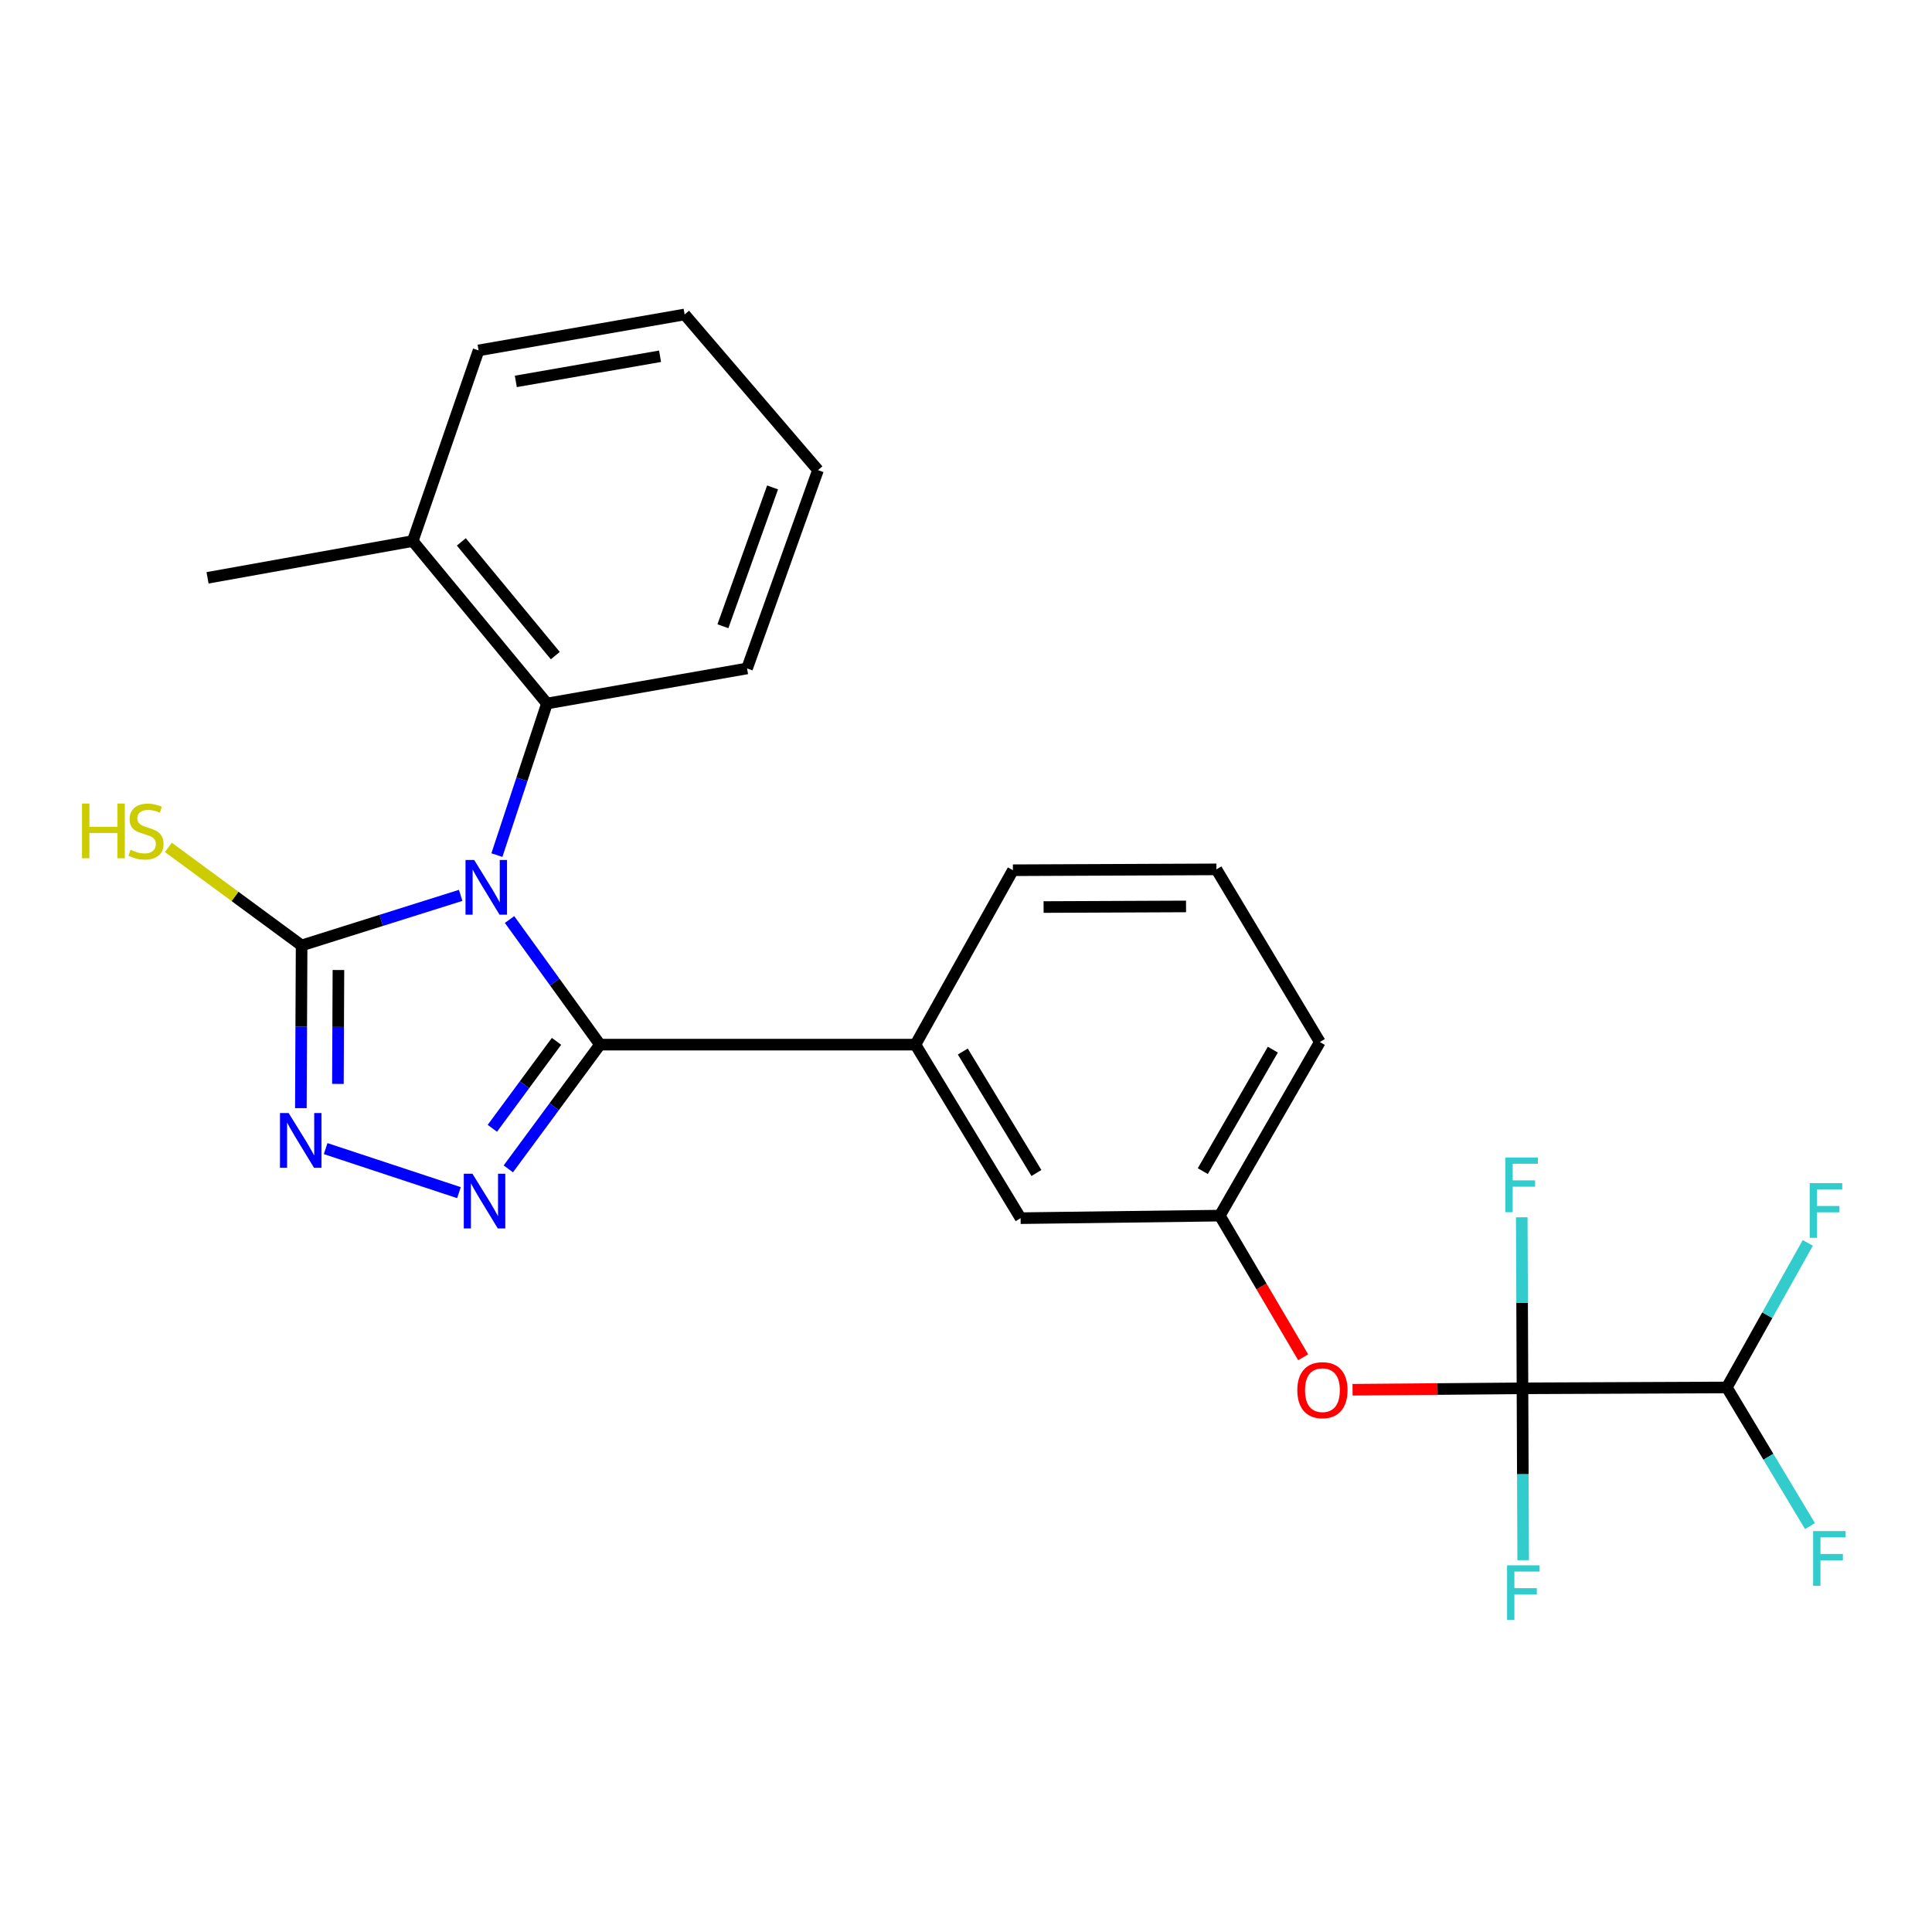 <?xml version='1.0' encoding='iso-8859-1'?>
<svg version='1.1' baseProfile='full'
              xmlns='http://www.w3.org/2000/svg'
                      xmlns:rdkit='http://www.rdkit.org/xml'
                      xmlns:xlink='http://www.w3.org/1999/xlink'
                  xml:space='preserve'
width='1000px' height='1000px' viewBox='0 0 1000 1000'>
<!-- END OF HEADER -->
<rect style='opacity:1.0;fill:#FFFFFF;stroke:none' width='1000' height='1000' x='0' y='0'> </rect>
<path class='bond-0' d='M 263.742,475.941 L 287.147,508.32' style='fill:none;fill-rule:evenodd;stroke:#0000FF;stroke-width:6px;stroke-linecap:butt;stroke-linejoin:miter;stroke-opacity:1' />
<path class='bond-0' d='M 287.147,508.32 L 310.552,540.7' style='fill:none;fill-rule:evenodd;stroke:#000000;stroke-width:6px;stroke-linecap:butt;stroke-linejoin:miter;stroke-opacity:1' />
<path class='bond-2' d='M 238.445,463.438 L 197.279,476.398' style='fill:none;fill-rule:evenodd;stroke:#0000FF;stroke-width:6px;stroke-linecap:butt;stroke-linejoin:miter;stroke-opacity:1' />
<path class='bond-2' d='M 197.279,476.398 L 156.112,489.358' style='fill:none;fill-rule:evenodd;stroke:#000000;stroke-width:6px;stroke-linecap:butt;stroke-linejoin:miter;stroke-opacity:1' />
<path class='bond-5' d='M 257.194,442.604 L 270.151,403.37' style='fill:none;fill-rule:evenodd;stroke:#0000FF;stroke-width:6px;stroke-linecap:butt;stroke-linejoin:miter;stroke-opacity:1' />
<path class='bond-5' d='M 270.151,403.37 L 283.108,364.136' style='fill:none;fill-rule:evenodd;stroke:#000000;stroke-width:6px;stroke-linecap:butt;stroke-linejoin:miter;stroke-opacity:1' />
<path class='bond-1' d='M 310.552,540.7 L 286.827,572.855' style='fill:none;fill-rule:evenodd;stroke:#000000;stroke-width:6px;stroke-linecap:butt;stroke-linejoin:miter;stroke-opacity:1' />
<path class='bond-1' d='M 286.827,572.855 L 263.103,605.01' style='fill:none;fill-rule:evenodd;stroke:#0000FF;stroke-width:6px;stroke-linecap:butt;stroke-linejoin:miter;stroke-opacity:1' />
<path class='bond-1' d='M 288.051,538.996 L 271.444,561.504' style='fill:none;fill-rule:evenodd;stroke:#000000;stroke-width:6px;stroke-linecap:butt;stroke-linejoin:miter;stroke-opacity:1' />
<path class='bond-1' d='M 271.444,561.504 L 254.836,584.013' style='fill:none;fill-rule:evenodd;stroke:#0000FF;stroke-width:6px;stroke-linecap:butt;stroke-linejoin:miter;stroke-opacity:1' />
<path class='bond-6' d='M 310.552,540.7 L 473.83,540.7' style='fill:none;fill-rule:evenodd;stroke:#000000;stroke-width:6px;stroke-linecap:butt;stroke-linejoin:miter;stroke-opacity:1' />
<path class='bond-25' d='M 237.553,617.311 L 168.551,594.518' style='fill:none;fill-rule:evenodd;stroke:#0000FF;stroke-width:6px;stroke-linecap:butt;stroke-linejoin:miter;stroke-opacity:1' />
<path class='bond-3' d='M 156.112,489.358 L 155.921,531.467' style='fill:none;fill-rule:evenodd;stroke:#000000;stroke-width:6px;stroke-linecap:butt;stroke-linejoin:miter;stroke-opacity:1' />
<path class='bond-3' d='M 155.921,531.467 L 155.73,573.576' style='fill:none;fill-rule:evenodd;stroke:#0000FF;stroke-width:6px;stroke-linecap:butt;stroke-linejoin:miter;stroke-opacity:1' />
<path class='bond-3' d='M 175.172,502.077 L 175.039,531.553' style='fill:none;fill-rule:evenodd;stroke:#000000;stroke-width:6px;stroke-linecap:butt;stroke-linejoin:miter;stroke-opacity:1' />
<path class='bond-3' d='M 175.039,531.553 L 174.905,561.03' style='fill:none;fill-rule:evenodd;stroke:#0000FF;stroke-width:6px;stroke-linecap:butt;stroke-linejoin:miter;stroke-opacity:1' />
<path class='bond-11' d='M 156.112,489.358 L 121.627,463.977' style='fill:none;fill-rule:evenodd;stroke:#000000;stroke-width:6px;stroke-linecap:butt;stroke-linejoin:miter;stroke-opacity:1' />
<path class='bond-11' d='M 121.627,463.977 L 87.142,438.595' style='fill:none;fill-rule:evenodd;stroke:#CCCC00;stroke-width:6px;stroke-linecap:butt;stroke-linejoin:miter;stroke-opacity:1' />
<path class='bond-4' d='M 788.032,718.592 L 744.054,718.962' style='fill:none;fill-rule:evenodd;stroke:#000000;stroke-width:6px;stroke-linecap:butt;stroke-linejoin:miter;stroke-opacity:1' />
<path class='bond-4' d='M 744.054,718.962 L 700.076,719.332' style='fill:none;fill-rule:evenodd;stroke:#FF0000;stroke-width:6px;stroke-linecap:butt;stroke-linejoin:miter;stroke-opacity:1' />
<path class='bond-8' d='M 788.032,718.592 L 893.797,718.146' style='fill:none;fill-rule:evenodd;stroke:#000000;stroke-width:6px;stroke-linecap:butt;stroke-linejoin:miter;stroke-opacity:1' />
<path class='bond-13' d='M 788.032,718.592 L 788.215,763.072' style='fill:none;fill-rule:evenodd;stroke:#000000;stroke-width:6px;stroke-linecap:butt;stroke-linejoin:miter;stroke-opacity:1' />
<path class='bond-13' d='M 788.215,763.072 L 788.399,807.553' style='fill:none;fill-rule:evenodd;stroke:#33CCCC;stroke-width:6px;stroke-linecap:butt;stroke-linejoin:miter;stroke-opacity:1' />
<path class='bond-14' d='M 788.032,718.592 L 787.845,674.33' style='fill:none;fill-rule:evenodd;stroke:#000000;stroke-width:6px;stroke-linecap:butt;stroke-linejoin:miter;stroke-opacity:1' />
<path class='bond-14' d='M 787.845,674.33 L 787.657,630.067' style='fill:none;fill-rule:evenodd;stroke:#33CCCC;stroke-width:6px;stroke-linecap:butt;stroke-linejoin:miter;stroke-opacity:1' />
<path class='bond-12' d='M 283.108,364.136 L 213.625,280.049' style='fill:none;fill-rule:evenodd;stroke:#000000;stroke-width:6px;stroke-linecap:butt;stroke-linejoin:miter;stroke-opacity:1' />
<path class='bond-12' d='M 287.423,339.345 L 238.785,280.484' style='fill:none;fill-rule:evenodd;stroke:#000000;stroke-width:6px;stroke-linecap:butt;stroke-linejoin:miter;stroke-opacity:1' />
<path class='bond-18' d='M 283.108,364.136 L 386.673,345.985' style='fill:none;fill-rule:evenodd;stroke:#000000;stroke-width:6px;stroke-linecap:butt;stroke-linejoin:miter;stroke-opacity:1' />
<path class='bond-9' d='M 473.83,540.7 L 528.263,630.523' style='fill:none;fill-rule:evenodd;stroke:#000000;stroke-width:6px;stroke-linecap:butt;stroke-linejoin:miter;stroke-opacity:1' />
<path class='bond-9' d='M 498.345,544.265 L 536.448,607.141' style='fill:none;fill-rule:evenodd;stroke:#000000;stroke-width:6px;stroke-linecap:butt;stroke-linejoin:miter;stroke-opacity:1' />
<path class='bond-17' d='M 473.83,540.7 L 524.28,450.432' style='fill:none;fill-rule:evenodd;stroke:#000000;stroke-width:6px;stroke-linecap:butt;stroke-linejoin:miter;stroke-opacity:1' />
<path class='bond-7' d='M 674.52,702.525 L 652.946,665.865' style='fill:none;fill-rule:evenodd;stroke:#FF0000;stroke-width:6px;stroke-linecap:butt;stroke-linejoin:miter;stroke-opacity:1' />
<path class='bond-7' d='M 652.946,665.865 L 631.372,629.206' style='fill:none;fill-rule:evenodd;stroke:#000000;stroke-width:6px;stroke-linecap:butt;stroke-linejoin:miter;stroke-opacity:1' />
<path class='bond-15' d='M 893.797,718.146 L 914.755,680.735' style='fill:none;fill-rule:evenodd;stroke:#000000;stroke-width:6px;stroke-linecap:butt;stroke-linejoin:miter;stroke-opacity:1' />
<path class='bond-15' d='M 914.755,680.735 L 935.714,643.325' style='fill:none;fill-rule:evenodd;stroke:#33CCCC;stroke-width:6px;stroke-linecap:butt;stroke-linejoin:miter;stroke-opacity:1' />
<path class='bond-16' d='M 893.797,718.146 L 915.323,754.029' style='fill:none;fill-rule:evenodd;stroke:#000000;stroke-width:6px;stroke-linecap:butt;stroke-linejoin:miter;stroke-opacity:1' />
<path class='bond-16' d='M 915.323,754.029 L 936.849,789.911' style='fill:none;fill-rule:evenodd;stroke:#33CCCC;stroke-width:6px;stroke-linecap:butt;stroke-linejoin:miter;stroke-opacity:1' />
<path class='bond-10' d='M 528.263,630.523 L 631.372,629.206' style='fill:none;fill-rule:evenodd;stroke:#000000;stroke-width:6px;stroke-linecap:butt;stroke-linejoin:miter;stroke-opacity:1' />
<path class='bond-27' d='M 631.372,629.206 L 683.149,539.362' style='fill:none;fill-rule:evenodd;stroke:#000000;stroke-width:6px;stroke-linecap:butt;stroke-linejoin:miter;stroke-opacity:1' />
<path class='bond-27' d='M 622.574,606.183 L 658.819,543.293' style='fill:none;fill-rule:evenodd;stroke:#000000;stroke-width:6px;stroke-linecap:butt;stroke-linejoin:miter;stroke-opacity:1' />
<path class='bond-21' d='M 213.625,280.049 L 107.425,299.082' style='fill:none;fill-rule:evenodd;stroke:#000000;stroke-width:6px;stroke-linecap:butt;stroke-linejoin:miter;stroke-opacity:1' />
<path class='bond-22' d='M 213.625,280.049 L 247.708,181.369' style='fill:none;fill-rule:evenodd;stroke:#000000;stroke-width:6px;stroke-linecap:butt;stroke-linejoin:miter;stroke-opacity:1' />
<path class='bond-19' d='M 524.28,450.432 L 629.609,449.986' style='fill:none;fill-rule:evenodd;stroke:#000000;stroke-width:6px;stroke-linecap:butt;stroke-linejoin:miter;stroke-opacity:1' />
<path class='bond-19' d='M 540.16,469.483 L 613.89,469.171' style='fill:none;fill-rule:evenodd;stroke:#000000;stroke-width:6px;stroke-linecap:butt;stroke-linejoin:miter;stroke-opacity:1' />
<path class='bond-23' d='M 386.673,345.985 L 423.39,243.332' style='fill:none;fill-rule:evenodd;stroke:#000000;stroke-width:6px;stroke-linecap:butt;stroke-linejoin:miter;stroke-opacity:1' />
<path class='bond-23' d='M 374.18,324.148 L 399.882,252.291' style='fill:none;fill-rule:evenodd;stroke:#000000;stroke-width:6px;stroke-linecap:butt;stroke-linejoin:miter;stroke-opacity:1' />
<path class='bond-20' d='M 629.609,449.986 L 683.149,539.362' style='fill:none;fill-rule:evenodd;stroke:#000000;stroke-width:6px;stroke-linecap:butt;stroke-linejoin:miter;stroke-opacity:1' />
<path class='bond-26' d='M 247.708,181.369 L 354.364,162.771' style='fill:none;fill-rule:evenodd;stroke:#000000;stroke-width:6px;stroke-linecap:butt;stroke-linejoin:miter;stroke-opacity:1' />
<path class='bond-26' d='M 266.99,197.413 L 341.65,184.395' style='fill:none;fill-rule:evenodd;stroke:#000000;stroke-width:6px;stroke-linecap:butt;stroke-linejoin:miter;stroke-opacity:1' />
<path class='bond-24' d='M 423.39,243.332 L 354.364,162.771' style='fill:none;fill-rule:evenodd;stroke:#000000;stroke-width:6px;stroke-linecap:butt;stroke-linejoin:miter;stroke-opacity:1' />
<path  class='atom-0' d='M 245.43 445.109
L 254.71 460.109
Q 255.63 461.589, 257.11 464.269
Q 258.59 466.949, 258.67 467.109
L 258.67 445.109
L 262.43 445.109
L 262.43 473.429
L 258.55 473.429
L 248.59 457.029
Q 247.43 455.109, 246.19 452.909
Q 244.99 450.709, 244.63 450.029
L 244.63 473.429
L 240.95 473.429
L 240.95 445.109
L 245.43 445.109
' fill='#0000FF'/>
<path  class='atom-2' d='M 244.538 607.526
L 253.818 622.526
Q 254.738 624.006, 256.218 626.686
Q 257.698 629.366, 257.778 629.526
L 257.778 607.526
L 261.538 607.526
L 261.538 635.846
L 257.658 635.846
L 247.698 619.446
Q 246.538 617.526, 245.298 615.326
Q 244.098 613.126, 243.738 612.446
L 243.738 635.846
L 240.058 635.846
L 240.058 607.526
L 244.538 607.526
' fill='#0000FF'/>
<path  class='atom-4' d='M 149.395 576.098
L 158.675 591.098
Q 159.595 592.578, 161.075 595.258
Q 162.555 597.938, 162.635 598.098
L 162.635 576.098
L 166.395 576.098
L 166.395 604.418
L 162.515 604.418
L 152.555 588.018
Q 151.395 586.098, 150.155 583.898
Q 148.955 581.698, 148.595 581.018
L 148.595 604.418
L 144.915 604.418
L 144.915 576.098
L 149.395 576.098
' fill='#0000FF'/>
<path  class='atom-8' d='M 671.488 719.543
Q 671.488 712.743, 674.848 708.943
Q 678.208 705.143, 684.488 705.143
Q 690.768 705.143, 694.128 708.943
Q 697.488 712.743, 697.488 719.543
Q 697.488 726.423, 694.088 730.343
Q 690.688 734.223, 684.488 734.223
Q 678.248 734.223, 674.848 730.343
Q 671.488 726.463, 671.488 719.543
M 684.488 731.023
Q 688.808 731.023, 691.128 728.143
Q 693.488 725.223, 693.488 719.543
Q 693.488 713.983, 691.128 711.183
Q 688.808 708.343, 684.488 708.343
Q 680.168 708.343, 677.808 711.143
Q 675.488 713.943, 675.488 719.543
Q 675.488 725.263, 677.808 728.143
Q 680.168 731.023, 684.488 731.023
' fill='#FF0000'/>
<path  class='atom-12' d='M 42.442 415.911
L 46.282 415.911
L 46.282 427.951
L 60.762 427.951
L 60.762 415.911
L 64.602 415.911
L 64.602 444.231
L 60.762 444.231
L 60.762 431.151
L 46.282 431.151
L 46.282 444.231
L 42.442 444.231
L 42.442 415.911
' fill='#CCCC00'/>
<path  class='atom-12' d='M 67.562 439.831
Q 67.882 439.951, 69.202 440.511
Q 70.522 441.071, 71.962 441.431
Q 73.442 441.751, 74.882 441.751
Q 77.562 441.751, 79.122 440.471
Q 80.682 439.151, 80.682 436.871
Q 80.682 435.311, 79.882 434.351
Q 79.122 433.391, 77.922 432.871
Q 76.722 432.351, 74.722 431.751
Q 72.202 430.991, 70.682 430.271
Q 69.202 429.551, 68.122 428.031
Q 67.082 426.511, 67.082 423.951
Q 67.082 420.391, 69.482 418.191
Q 71.922 415.991, 76.722 415.991
Q 80.002 415.991, 83.722 417.551
L 82.802 420.631
Q 79.402 419.231, 76.842 419.231
Q 74.082 419.231, 72.562 420.391
Q 71.042 421.511, 71.082 423.471
Q 71.082 424.991, 71.842 425.911
Q 72.642 426.831, 73.762 427.351
Q 74.922 427.871, 76.842 428.471
Q 79.402 429.271, 80.922 430.071
Q 82.442 430.871, 83.522 432.511
Q 84.642 434.111, 84.642 436.871
Q 84.642 440.791, 82.002 442.911
Q 79.402 444.991, 75.042 444.991
Q 72.522 444.991, 70.602 444.431
Q 68.722 443.911, 66.482 442.991
L 67.562 439.831
' fill='#CCCC00'/>
<path  class='atom-14' d='M 780.048 810.197
L 796.888 810.197
L 796.888 813.437
L 783.848 813.437
L 783.848 822.037
L 795.448 822.037
L 795.448 825.317
L 783.848 825.317
L 783.848 838.517
L 780.048 838.517
L 780.048 810.197
' fill='#33CCCC'/>
<path  class='atom-15' d='M 779.166 599.114
L 796.006 599.114
L 796.006 602.354
L 782.966 602.354
L 782.966 610.954
L 794.566 610.954
L 794.566 614.234
L 782.966 614.234
L 782.966 627.434
L 779.166 627.434
L 779.166 599.114
' fill='#33CCCC'/>
<path  class='atom-16' d='M 936.698 612.38
L 953.538 612.38
L 953.538 615.62
L 940.498 615.62
L 940.498 624.22
L 952.098 624.22
L 952.098 627.5
L 940.498 627.5
L 940.498 640.7
L 936.698 640.7
L 936.698 612.38
' fill='#33CCCC'/>
<path  class='atom-17' d='M 938.471 792.491
L 955.311 792.491
L 955.311 795.731
L 942.271 795.731
L 942.271 804.331
L 953.871 804.331
L 953.871 807.611
L 942.271 807.611
L 942.271 820.811
L 938.471 820.811
L 938.471 792.491
' fill='#33CCCC'/>
</svg>
